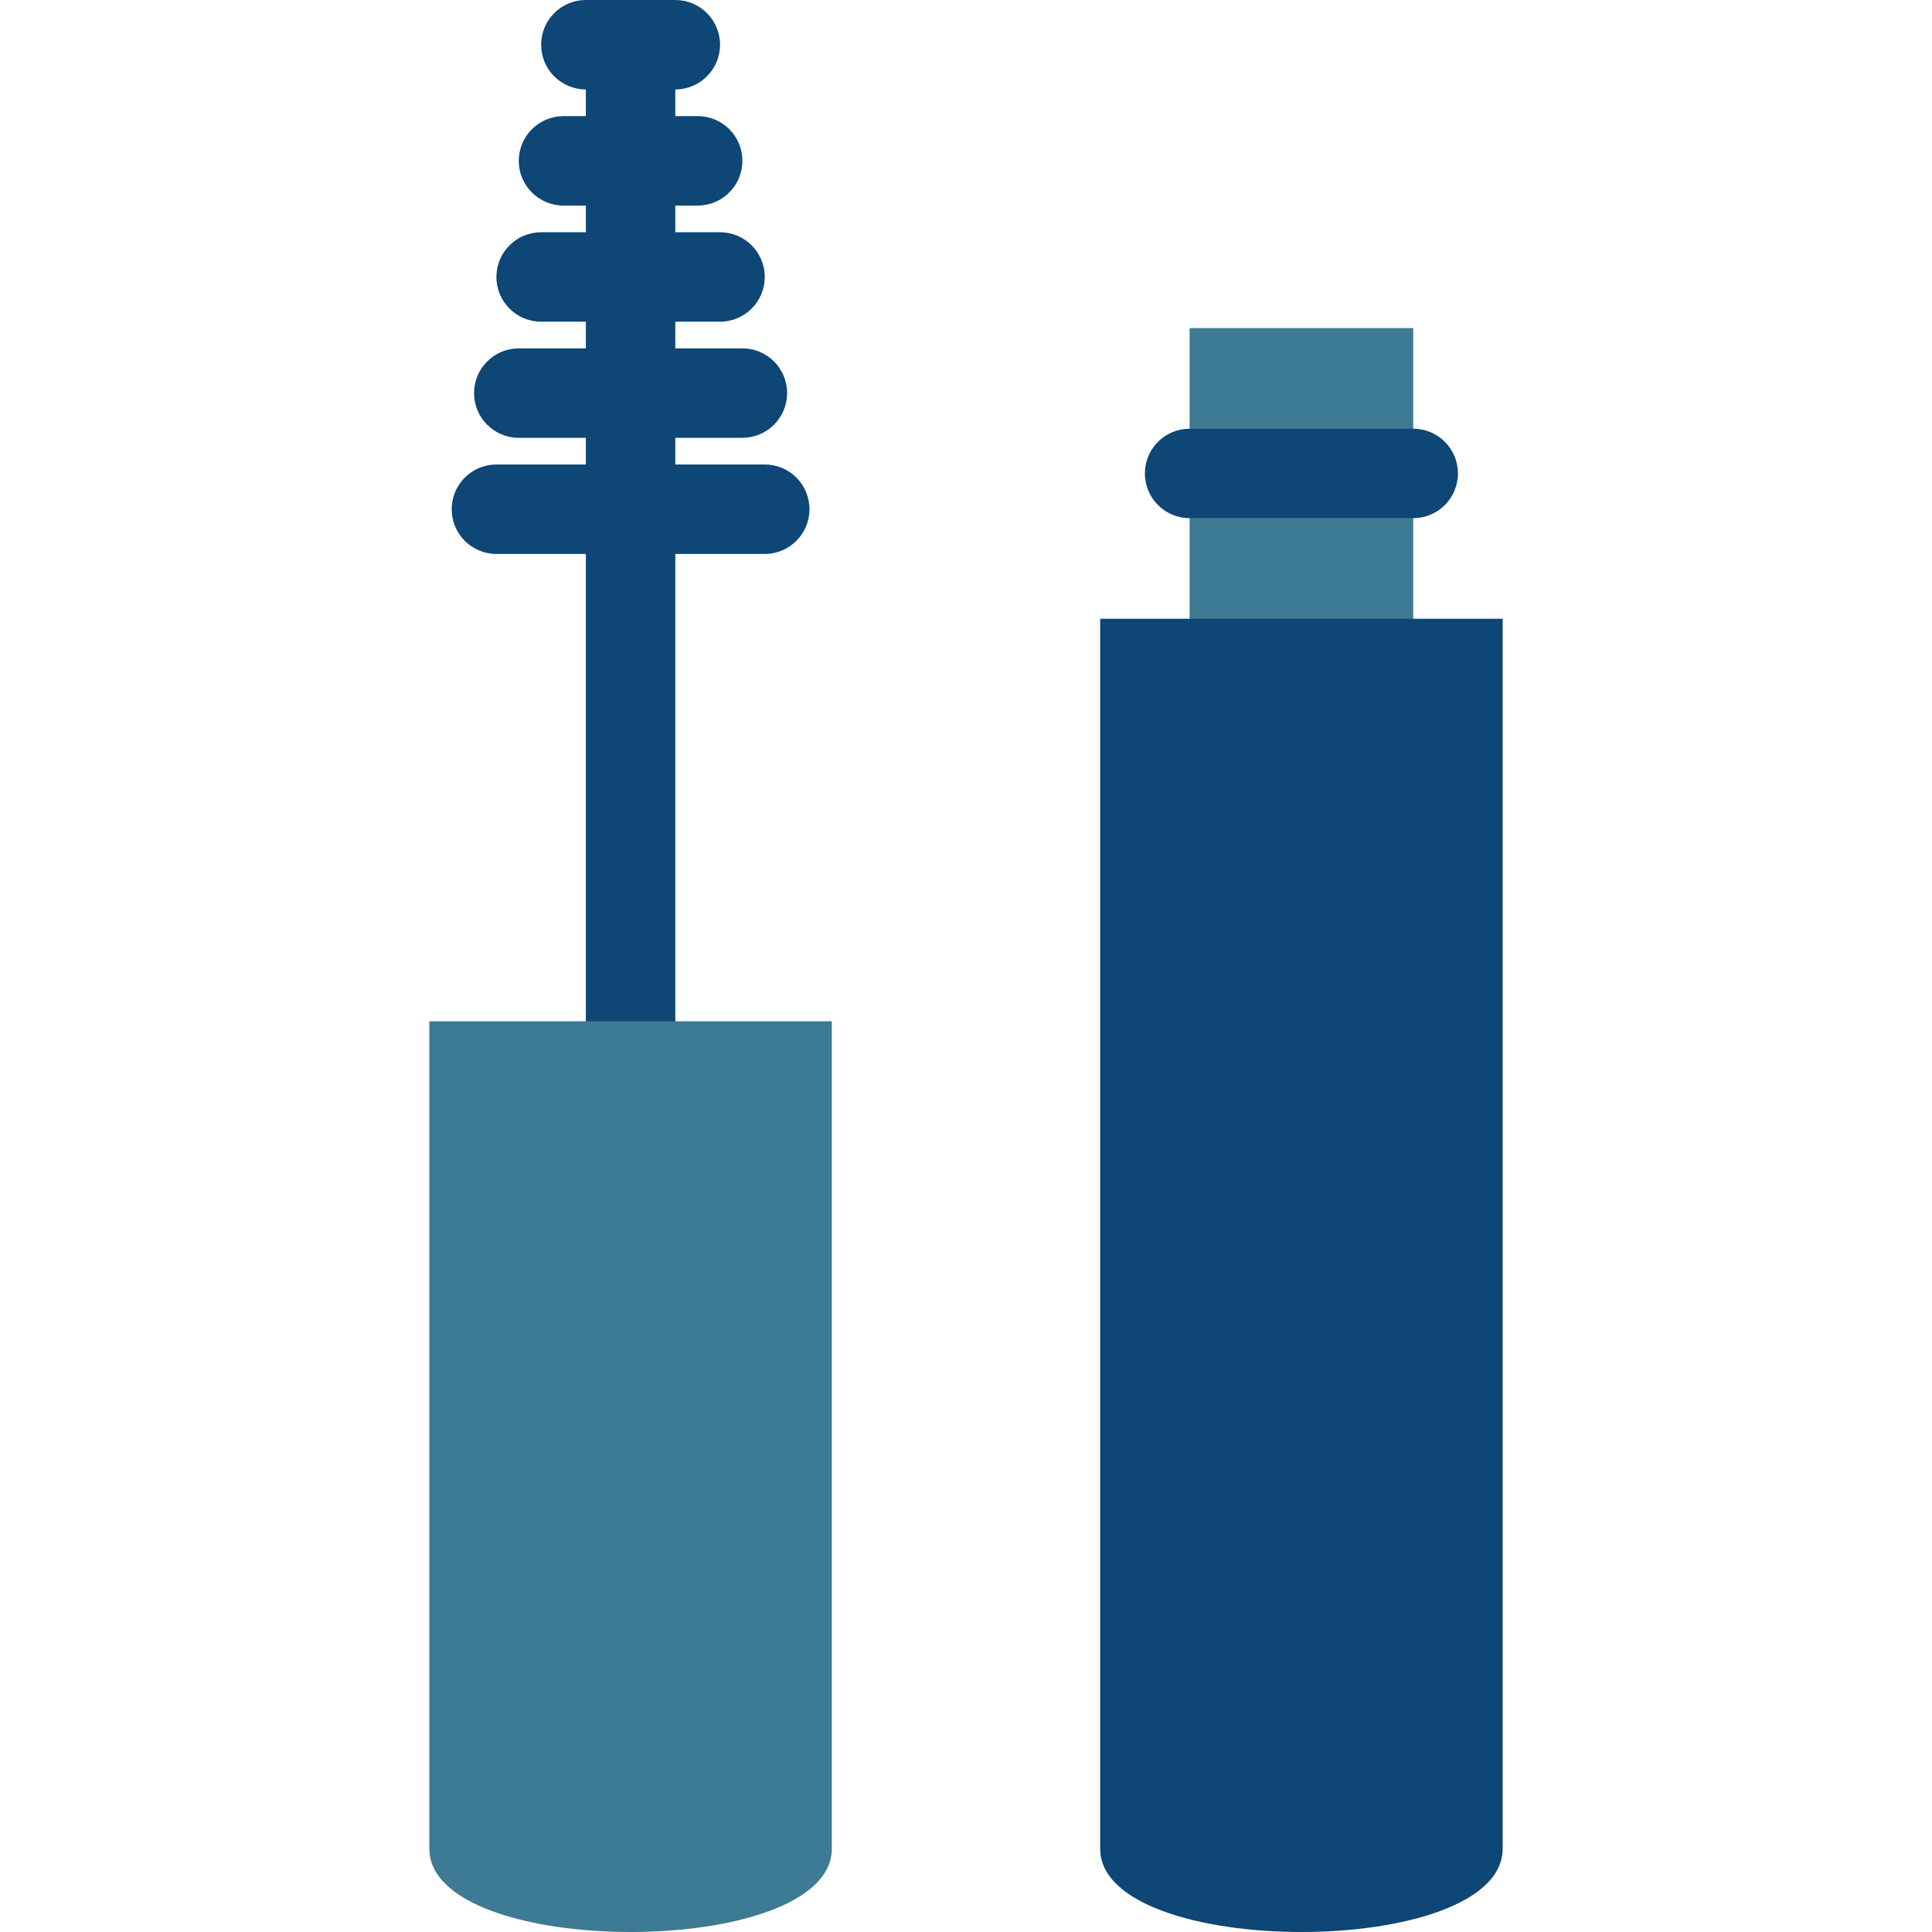 <?xml version="1.0" encoding="iso-8859-1"?>
<!-- Uploaded to: SVG Repo, www.svgrepo.com, Generator: SVG Repo Mixer Tools -->
<svg version="1.1" id="Layer_1" xmlns="http://www.w3.org/2000/svg" xmlns:xlink="http://www.w3.org/1999/xlink" 
	 viewBox="0 0 512 512" xml:space="preserve">
<rect x="315.259" y="86.945" style="fill:#3D7A94;" width="59.259" height="100.741"/>
<g>
	<path style="fill:#0E4675;" d="M291.555,163.982v325.926c0,29.455,106.667,29.455,106.667,0V163.982L291.555,163.982
		L291.555,163.982z"/>
	<path style="fill:#0E4675;" d="M374.518,137.316h-59.259c-6.546,0-11.852-5.307-11.852-11.852c0-6.545,5.306-11.852,11.852-11.852
		h59.259c6.546,0,11.852,5.307,11.852,11.852C386.37,132.008,381.064,137.316,374.518,137.316z"/>
	<path style="fill:#0E4675;" d="M202.667,123.093h-23.704v-7.07h17.778c6.546,0,11.852-5.307,11.852-11.852
		c0-6.545-5.306-11.852-11.852-11.852h-17.778v-7.07h11.852c6.546,0,11.852-5.307,11.852-11.852s-5.306-11.852-11.852-11.852
		h-11.852v-7.071h5.926c6.546,0,11.852-5.307,11.852-11.852s-5.306-11.852-11.852-11.852h-5.926v-7.068
		c6.546,0,11.852-5.307,11.852-11.852S185.509,0,178.963,0h-23.704c-6.546,0-11.852,5.307-11.852,11.852s5.306,11.852,11.852,11.852
		v7.07h-5.926c-6.546,0-11.852,5.307-11.852,11.852s5.306,11.852,11.852,11.852h5.926v7.071h-11.852
		c-6.546,0-11.852,5.307-11.852,11.852s5.306,11.852,11.852,11.852h11.852v7.07h-17.778c-6.546,0-11.852,5.307-11.852,11.852
		c0,6.545,5.306,11.852,11.852,11.852h17.778v7.07h-23.704c-6.546,0-11.852,5.307-11.852,11.852c0,6.545,5.306,11.852,11.852,11.852
		h23.704v147.556h23.704V146.798h23.704c6.546,0,11.852-5.307,11.852-11.852C214.518,128.402,209.212,123.093,202.667,123.093z"/>
</g>
<path style="fill:#3D7A94;" d="M113.778,270.649v219.259c0,29.455,106.667,29.455,106.667,0V270.649L113.778,270.649
	L113.778,270.649z"/>
</svg>